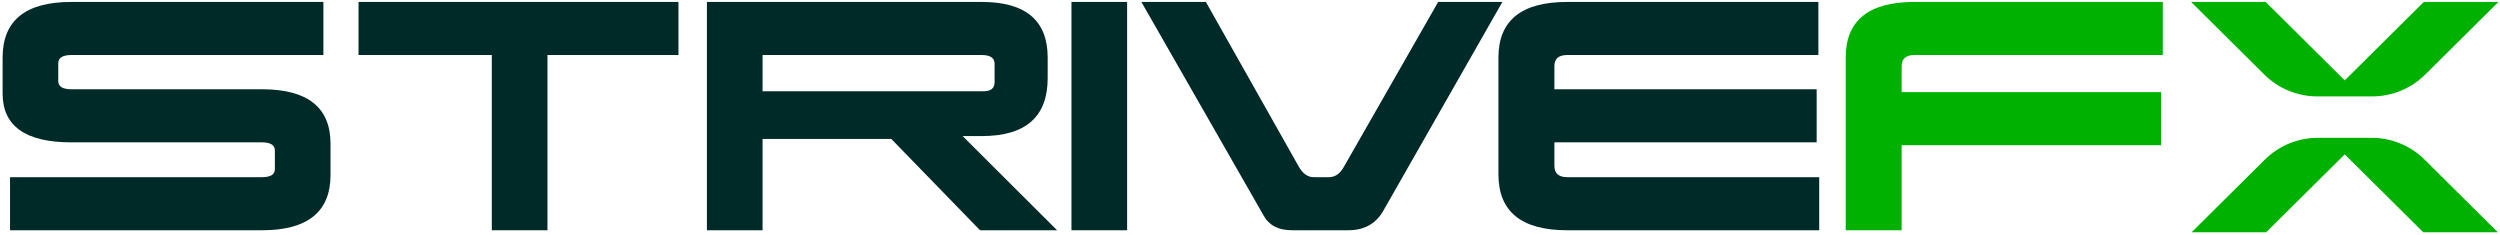 <svg width="521" height="49" viewBox="0 0 521 49" fill="none" xmlns="http://www.w3.org/2000/svg">
<path d="M485.277 20.093H494.345C498.496 20.093 502.477 18.453 505.425 15.531L520.674 0.404H505.128L488.649 16.751L472.167 0.404H456.62L471.869 15.531C474.817 18.453 478.798 20.093 482.949 20.093H485.285H485.277Z" fill="#00B100"/>
<path d="M492.122 28.719H483.054C478.903 28.719 474.922 30.36 471.974 33.282L456.729 48.404H472.276L488.64 32.175L505.005 48.404H520.556L505.311 33.282C502.363 30.36 498.382 28.719 494.231 28.719H492.122Z" fill="#00B100"/>
<path d="M384.647 47.986V12.002C384.647 4.27 389.425 0.404 398.981 0.404H450.725V11.467H398.981C397.196 11.467 396.304 12.24 396.304 13.786V19.199H450.368V30.261H396.304V47.986H384.647Z" fill="#00B100"/>
<path d="M379.127 36.923V47.986H326.61C317.054 47.986 312.276 44.1 312.276 36.328V12.002C312.276 4.27 317.054 0.404 326.61 0.404H378.949V11.467H326.61C324.825 11.467 323.933 12.24 323.933 13.786V18.604H378.592V29.667H323.933V34.544C323.933 36.13 324.825 36.923 326.61 36.923H379.127Z" fill="#002A28"/>
<path d="M270.632 34.663C271.465 36.169 272.515 36.923 273.784 36.923H276.996C277.551 36.923 278.086 36.764 278.602 36.447C279.157 36.09 279.653 35.515 280.089 34.722L299.716 0.404H313.098L288.237 44.001C286.691 46.657 284.272 47.986 280.981 47.986H269.74C268.669 47.986 267.777 47.906 267.063 47.748C266.35 47.549 265.735 47.292 265.22 46.974C264.704 46.617 264.248 46.201 263.852 45.725C263.495 45.21 263.138 44.615 262.781 43.941L237.86 0.404H251.302L270.632 34.663Z" fill="#002A28"/>
<path d="M223.293 0.404H234.891V47.986H223.293V0.404Z" fill="#002A28"/>
<path d="M147.321 0.404H204.597C213.756 0.404 218.336 4.27 218.336 12.002V16.284C218.336 24.334 213.756 28.358 204.597 28.358H200.612L220.299 47.986H204.24L185.743 28.953H158.919V47.986H147.321V0.404ZM158.919 11.467V19.02H204.954C206.5 19.02 207.273 18.386 207.273 17.117V13.311C207.273 12.081 206.381 11.467 204.597 11.467H158.919Z" fill="#002A28"/>
<path d="M74.718 0.404H141.391V11.467H114.091V47.986H102.493V11.467H74.718V0.404Z" fill="#002A28"/>
<path d="M67.395 0.404V11.467H14.877C13.053 11.467 12.141 12.042 12.141 13.192V16.879C12.141 18.029 13.053 18.604 14.877 18.604H54.608C64.124 18.604 68.882 22.391 68.882 29.964V36.447C68.882 44.139 64.124 47.986 54.608 47.986H2.09V36.923H54.608C56.392 36.923 57.284 36.368 57.284 35.258V31.392C57.284 30.242 56.392 29.667 54.608 29.667H14.877C5.321 29.667 0.543 26.276 0.543 19.496V12.002C0.543 4.27 5.321 0.404 14.877 0.404H67.395Z" fill="#002A28"/>
</svg>

